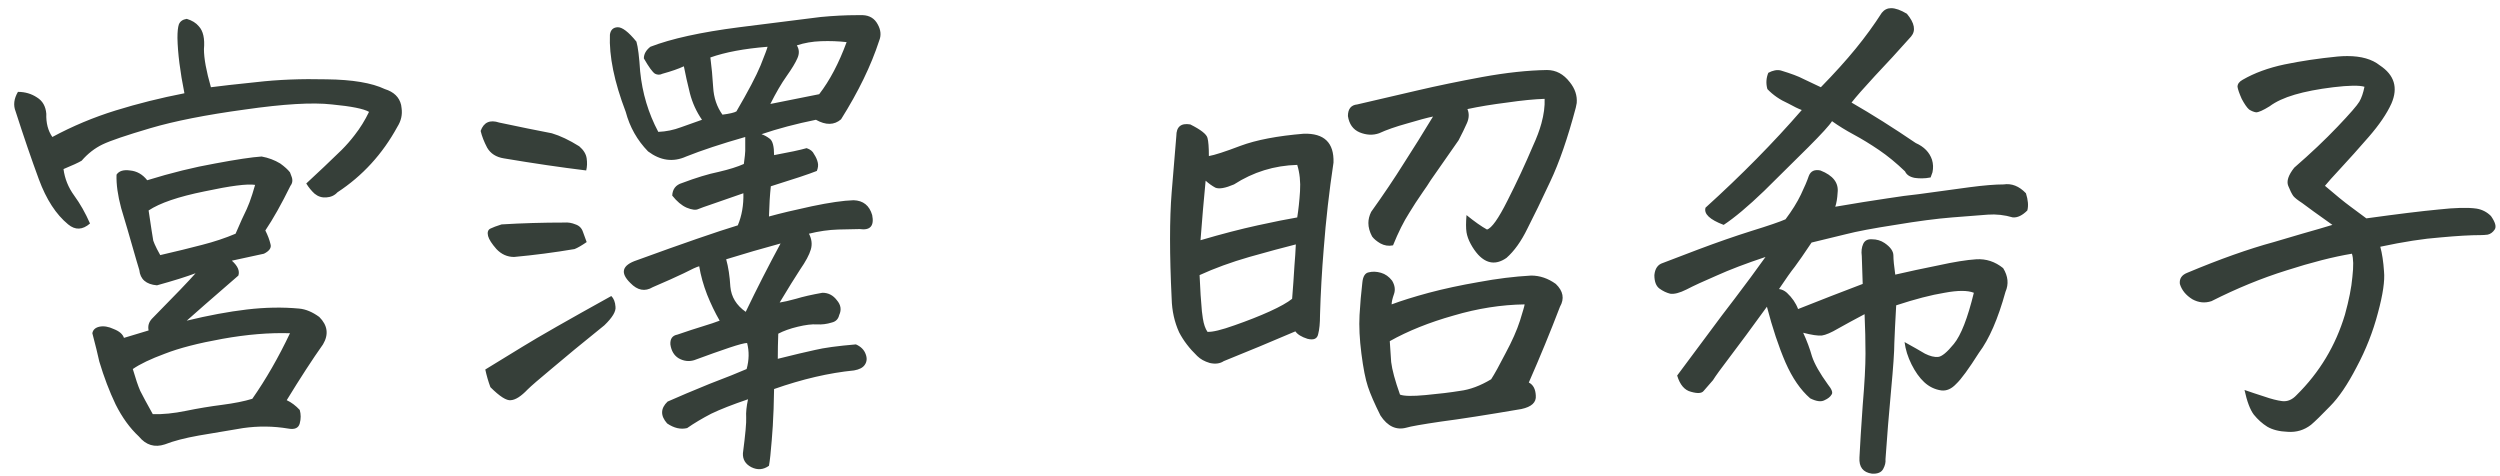 <svg width="147" height="28" viewBox="0 0 147 28" fill="none" xmlns="http://www.w3.org/2000/svg">
<path d="M10.844 5.484C10.588 4.208 10.452 3.124 10.434 2.23C10.434 1.866 10.461 1.602 10.516 1.438C10.588 1.255 10.743 1.146 10.98 1.109C11.29 1.201 11.527 1.346 11.691 1.547C11.947 1.82 12.047 2.267 11.992 2.887C11.992 3.434 12.129 4.181 12.402 5.129C12.949 5.056 13.842 4.956 15.082 4.828C16.34 4.682 17.716 4.628 19.211 4.664C20.724 4.682 21.863 4.874 22.629 5.238C23.158 5.402 23.477 5.712 23.586 6.168L23.613 6.359C23.668 6.742 23.586 7.107 23.367 7.453C22.492 9.057 21.316 10.342 19.84 11.309C19.676 11.491 19.457 11.591 19.184 11.609C18.928 11.628 18.701 11.555 18.5 11.391C18.318 11.227 18.154 11.026 18.008 10.789C18.719 10.133 19.412 9.477 20.086 8.82C20.359 8.547 20.615 8.255 20.852 7.945C21.18 7.526 21.462 7.07 21.699 6.578C21.389 6.396 20.66 6.25 19.512 6.141C18.381 6.013 16.677 6.113 14.398 6.441C12.12 6.751 10.27 7.116 8.848 7.535C7.426 7.954 6.487 8.273 6.031 8.492C5.576 8.711 5.165 9.03 4.801 9.449C4.618 9.559 4.263 9.723 3.734 9.941C3.807 10.507 4.017 11.026 4.363 11.5C4.71 11.974 5.02 12.521 5.293 13.141C4.855 13.523 4.427 13.542 4.008 13.195C3.297 12.612 2.723 11.728 2.285 10.543C1.848 9.358 1.392 8.027 0.918 6.551C0.772 6.186 0.818 5.803 1.055 5.402C1.474 5.402 1.848 5.512 2.176 5.73C2.504 5.931 2.686 6.25 2.723 6.688C2.704 7.234 2.823 7.69 3.078 8.055C4.263 7.417 5.503 6.897 6.797 6.496C8.091 6.095 9.44 5.758 10.844 5.484ZM9.23 16.777C8.592 16.723 8.246 16.422 8.191 15.875L8.027 15.328C7.626 13.925 7.326 12.895 7.125 12.238C6.924 11.491 6.833 10.835 6.852 10.27C6.997 10.051 7.262 9.969 7.645 10.023C8.046 10.06 8.383 10.251 8.656 10.598C10.078 10.16 11.409 9.832 12.648 9.613C13.906 9.376 14.818 9.24 15.383 9.203C15.784 9.276 16.148 9.413 16.477 9.613C16.732 9.796 16.923 9.969 17.051 10.133L17.133 10.352C17.224 10.57 17.206 10.762 17.078 10.926C16.549 12.001 16.057 12.876 15.602 13.551C15.747 13.842 15.848 14.107 15.902 14.344C15.975 14.562 15.848 14.754 15.52 14.918L13.633 15.328C13.979 15.638 14.107 15.93 14.016 16.203C12.375 17.625 11.363 18.509 10.98 18.855C12.257 18.546 13.432 18.327 14.508 18.199C15.583 18.072 16.613 18.053 17.598 18.145C17.98 18.181 18.372 18.345 18.773 18.637C19.266 19.129 19.338 19.667 18.992 20.25C18.372 21.125 17.662 22.219 16.859 23.531C17.133 23.659 17.388 23.85 17.625 24.105C17.698 24.361 17.698 24.625 17.625 24.898C17.552 25.172 17.324 25.272 16.941 25.199C16.066 25.053 15.182 25.044 14.289 25.172C13.396 25.318 12.53 25.463 11.691 25.609C10.871 25.755 10.206 25.928 9.695 26.129C9.094 26.329 8.583 26.174 8.164 25.664C7.635 25.172 7.18 24.543 6.797 23.777C6.432 23.012 6.113 22.173 5.84 21.262C5.749 20.842 5.612 20.287 5.43 19.594C5.466 19.393 5.603 19.266 5.84 19.211C6.095 19.156 6.378 19.202 6.688 19.348C7.016 19.475 7.216 19.648 7.289 19.867C7.781 19.721 8.264 19.576 8.738 19.43C8.684 19.174 8.747 18.947 8.93 18.746C10.279 17.379 11.135 16.486 11.5 16.066C10.971 16.267 10.215 16.504 9.23 16.777ZM17.051 19.594C15.829 19.557 14.508 19.667 13.086 19.922C11.664 20.177 10.534 20.469 9.695 20.797C8.857 21.107 8.228 21.408 7.809 21.699C7.973 22.264 8.118 22.693 8.246 22.984C8.392 23.276 8.638 23.732 8.984 24.352C9.568 24.37 10.215 24.306 10.926 24.16C11.637 24.014 12.348 23.896 13.059 23.805C13.77 23.713 14.362 23.595 14.836 23.449C15.638 22.301 16.376 21.016 17.051 19.594ZM9.422 15C10.37 14.781 11.19 14.581 11.883 14.398C12.594 14.216 13.25 13.997 13.852 13.742C14.125 13.104 14.344 12.621 14.508 12.293C14.617 12.056 14.727 11.764 14.836 11.418C14.891 11.254 14.945 11.072 15 10.871C14.544 10.798 13.551 10.926 12.02 11.254C10.488 11.564 9.395 11.938 8.738 12.375C8.884 13.359 8.975 13.952 9.012 14.152C9.048 14.262 9.121 14.426 9.23 14.645C9.285 14.754 9.349 14.872 9.422 15ZM28.535 21.727C29.046 21.417 29.775 20.97 30.723 20.387C31.671 19.803 33.411 18.81 35.945 17.406C36.091 17.552 36.173 17.762 36.191 18.035C36.228 18.309 36.009 18.673 35.535 19.129C34.223 20.186 33.193 21.034 32.445 21.672C31.698 22.292 31.224 22.702 31.023 22.902C30.641 23.303 30.312 23.513 30.039 23.531C29.784 23.568 29.383 23.312 28.836 22.766C28.708 22.419 28.608 22.073 28.535 21.727ZM34.496 14.234C34.204 14.435 33.967 14.572 33.785 14.645C32.6 14.845 31.415 15 30.23 15.109C29.829 15.109 29.483 14.954 29.191 14.645C28.918 14.335 28.754 14.079 28.699 13.879C28.645 13.66 28.69 13.514 28.836 13.441C28.982 13.368 29.201 13.287 29.492 13.195C30.695 13.122 31.926 13.086 33.184 13.086C33.402 13.068 33.621 13.104 33.84 13.195C34.059 13.268 34.204 13.414 34.277 13.633C34.35 13.833 34.423 14.034 34.496 14.234ZM34.469 10.023C32.974 9.841 31.361 9.604 29.629 9.312C29.173 9.24 28.845 9.03 28.645 8.684C28.462 8.337 28.335 8.009 28.262 7.699C28.444 7.189 28.809 7.025 29.355 7.207C30.559 7.462 31.588 7.672 32.445 7.836C32.938 7.982 33.475 8.237 34.059 8.602C34.314 8.82 34.46 9.057 34.496 9.312C34.533 9.568 34.523 9.805 34.469 10.023ZM37.422 2.449C37.513 2.759 37.586 3.342 37.641 4.199C37.768 5.475 38.124 6.66 38.707 7.754C39.163 7.736 39.609 7.645 40.047 7.48C40.503 7.316 40.913 7.171 41.277 7.043C40.949 6.569 40.712 6.049 40.566 5.484C40.421 4.901 40.302 4.372 40.211 3.898C39.901 4.044 39.482 4.19 38.953 4.336C38.807 4.409 38.661 4.409 38.516 4.336C38.37 4.245 38.151 3.944 37.859 3.434C37.859 3.178 37.987 2.951 38.242 2.75C39.464 2.276 41.204 1.893 43.465 1.602C45.743 1.31 47.339 1.109 48.25 1C49.016 0.927 49.727 0.891 50.383 0.891H50.738C51.139 0.909 51.431 1.091 51.613 1.438C51.796 1.766 51.823 2.085 51.695 2.395C51.221 3.853 50.474 5.393 49.453 7.016C49.052 7.362 48.56 7.371 47.977 7.043C46.81 7.28 45.743 7.562 44.777 7.891C44.941 7.945 45.105 8.036 45.27 8.164C45.434 8.292 45.516 8.611 45.516 9.121C46.409 8.957 47.047 8.82 47.43 8.711C47.648 8.784 47.794 8.902 47.867 9.066C47.977 9.23 48.05 9.395 48.086 9.559C48.122 9.704 48.104 9.868 48.031 10.051C47.575 10.233 46.673 10.534 45.324 10.953C45.27 11.463 45.233 12.056 45.215 12.73C45.871 12.548 46.71 12.348 47.73 12.129C48.77 11.91 49.59 11.792 50.191 11.773C50.757 11.792 51.121 12.083 51.285 12.648C51.413 13.287 51.167 13.56 50.547 13.469C50.273 13.469 49.854 13.478 49.289 13.496C48.724 13.514 48.15 13.596 47.566 13.742C47.73 14.052 47.767 14.362 47.676 14.672C47.585 14.982 47.375 15.374 47.047 15.848C46.737 16.322 46.336 16.969 45.844 17.789C46.081 17.753 46.4 17.68 46.801 17.57C47.22 17.443 47.74 17.324 48.359 17.215C48.706 17.215 48.988 17.361 49.207 17.652C49.444 17.926 49.49 18.217 49.344 18.527C49.289 18.764 49.143 18.91 48.906 18.965C48.615 19.056 48.323 19.092 48.031 19.074C47.74 19.056 47.366 19.102 46.91 19.211C46.454 19.32 46.072 19.457 45.762 19.621C45.743 20.131 45.734 20.624 45.734 21.098C46.682 20.861 47.411 20.688 47.922 20.578C48.45 20.451 49.253 20.341 50.328 20.25C50.62 20.378 50.811 20.569 50.902 20.824C50.993 21.061 50.975 21.271 50.848 21.453C50.738 21.617 50.529 21.727 50.219 21.781C48.742 21.927 47.175 22.292 45.516 22.875C45.497 23.859 45.479 24.434 45.461 24.598C45.461 24.762 45.434 25.19 45.379 25.883C45.324 26.594 45.27 27.095 45.215 27.387C44.887 27.624 44.54 27.651 44.176 27.469C43.829 27.287 43.665 27.013 43.684 26.648C43.829 25.537 43.893 24.835 43.875 24.543C43.857 24.251 43.893 23.896 43.984 23.477C43.073 23.787 42.353 24.069 41.824 24.324C41.296 24.598 40.822 24.88 40.402 25.172C40.02 25.263 39.628 25.172 39.227 24.898C38.825 24.443 38.835 24.014 39.254 23.613C39.91 23.322 40.73 22.975 41.715 22.574C42.717 22.191 43.447 21.9 43.902 21.699C44.048 21.171 44.057 20.66 43.93 20.168C43.784 20.168 43.438 20.259 42.891 20.441C42.344 20.624 41.651 20.87 40.812 21.18C40.503 21.271 40.202 21.234 39.91 21.07C39.637 20.906 39.473 20.633 39.418 20.25C39.4 19.922 39.536 19.73 39.828 19.676C40.411 19.475 40.913 19.311 41.332 19.184C41.751 19.056 42.079 18.947 42.316 18.855C42.043 18.381 41.797 17.871 41.578 17.324C41.359 16.759 41.204 16.203 41.113 15.656C40.967 15.693 40.667 15.829 40.211 16.066C39.755 16.285 39.145 16.559 38.379 16.887C37.923 17.16 37.486 17.078 37.066 16.641C36.447 16.039 36.574 15.592 37.449 15.301C38.798 14.809 39.974 14.389 40.977 14.043C41.979 13.697 42.781 13.432 43.383 13.25C43.62 12.685 43.729 12.056 43.711 11.363C42.909 11.637 42.253 11.865 41.742 12.047C41.469 12.138 41.241 12.22 41.059 12.293C40.913 12.366 40.685 12.338 40.375 12.211C40.083 12.083 39.801 11.846 39.527 11.5C39.546 11.117 39.737 10.871 40.102 10.762C40.922 10.452 41.642 10.233 42.262 10.105C42.882 9.96 43.374 9.805 43.738 9.641C43.793 9.24 43.82 8.984 43.82 8.875C43.82 8.747 43.82 8.474 43.82 8.055C42.417 8.456 41.259 8.839 40.348 9.203C39.582 9.549 38.835 9.449 38.105 8.902C37.467 8.246 37.03 7.471 36.793 6.578C36.118 4.81 35.809 3.297 35.863 2.039C35.9 1.766 36.046 1.62 36.301 1.602C36.574 1.583 36.948 1.866 37.422 2.449ZM46.855 2.668C47.001 2.905 47.01 3.16 46.883 3.434C46.773 3.689 46.564 4.035 46.254 4.473C45.944 4.91 45.625 5.457 45.297 6.113C46.135 5.949 47.092 5.758 48.168 5.539C48.788 4.737 49.325 3.716 49.781 2.477C49.307 2.422 48.806 2.404 48.277 2.422C47.767 2.44 47.293 2.522 46.855 2.668ZM42.48 6.742C42.9 6.688 43.173 6.624 43.301 6.551C43.993 5.366 44.467 4.464 44.723 3.844C44.978 3.206 45.115 2.841 45.133 2.75C43.766 2.859 42.645 3.069 41.77 3.379C41.842 3.926 41.897 4.509 41.934 5.129C41.97 5.749 42.152 6.286 42.48 6.742ZM45.898 14.316C44.823 14.608 43.757 14.918 42.699 15.246C42.827 15.702 42.909 16.24 42.945 16.859C43 17.461 43.301 17.953 43.848 18.336C44.504 16.969 45.188 15.629 45.898 14.316ZM76.168 19.484C74.764 20.086 73.361 20.669 71.957 21.234C71.738 21.38 71.465 21.417 71.137 21.344C70.827 21.253 70.581 21.116 70.398 20.934C69.943 20.496 69.587 20.031 69.332 19.539C69.059 18.938 68.913 18.281 68.894 17.57C68.767 14.963 68.767 12.876 68.894 11.309C69.022 9.723 69.113 8.62 69.168 8C69.168 7.453 69.441 7.225 69.988 7.316C70.608 7.626 70.945 7.891 71 8.109C71.055 8.31 71.082 8.665 71.082 9.176C71.41 9.121 72.03 8.921 72.941 8.574C73.871 8.228 75.111 7.991 76.66 7.863C77.863 7.827 78.447 8.392 78.41 9.559C78.155 11.254 77.963 12.94 77.836 14.617C77.727 15.93 77.654 17.233 77.617 18.527C77.617 19.001 77.581 19.375 77.508 19.648C77.453 19.922 77.243 20.013 76.879 19.922C76.533 19.812 76.296 19.667 76.168 19.484ZM70.59 14.125C71.829 13.76 72.951 13.469 73.953 13.25C74.956 13.031 75.731 12.876 76.277 12.785C76.35 12.329 76.405 11.819 76.441 11.254C76.478 10.689 76.423 10.169 76.277 9.695C74.928 9.732 73.689 10.115 72.559 10.844C72.048 11.062 71.684 11.126 71.465 11.035C71.264 10.926 71.073 10.789 70.891 10.625C70.781 11.755 70.681 12.922 70.59 14.125ZM81.91 14.426C81.655 14.48 81.409 14.444 81.172 14.316C80.953 14.189 80.789 14.052 80.68 13.906C80.534 13.633 80.461 13.368 80.461 13.113C80.461 12.895 80.516 12.676 80.625 12.457C81.354 11.436 81.992 10.488 82.539 9.613C83.104 8.738 83.678 7.818 84.262 6.852C83.915 6.924 83.405 7.061 82.731 7.262C82.074 7.444 81.527 7.635 81.09 7.836C80.725 7.964 80.342 7.945 79.941 7.781C79.559 7.617 79.331 7.298 79.258 6.824C79.258 6.405 79.44 6.177 79.805 6.141C80.99 5.867 82.165 5.594 83.332 5.32C84.499 5.047 85.775 4.783 87.16 4.527C88.564 4.272 89.831 4.135 90.961 4.117C91.49 4.117 91.936 4.354 92.301 4.828C92.611 5.211 92.747 5.621 92.711 6.059L92.656 6.332C92.182 8.118 91.681 9.568 91.152 10.68C90.642 11.773 90.195 12.694 89.812 13.441C89.448 14.189 89.038 14.763 88.582 15.164C87.981 15.583 87.424 15.52 86.914 14.973C86.75 14.79 86.604 14.581 86.477 14.344C86.349 14.107 86.267 13.879 86.231 13.66C86.194 13.423 86.194 13.086 86.231 12.648C86.704 13.031 87.106 13.314 87.434 13.496C87.707 13.423 88.108 12.858 88.637 11.801C89.184 10.725 89.685 9.65 90.141 8.574C90.359 8.1 90.523 7.663 90.633 7.262C90.779 6.733 90.842 6.25 90.824 5.812C90.223 5.831 89.484 5.904 88.609 6.031C87.734 6.141 86.96 6.268 86.285 6.414C86.394 6.669 86.385 6.943 86.258 7.234C86.13 7.526 85.966 7.863 85.766 8.246C85.201 9.048 84.654 9.832 84.125 10.598C83.979 10.835 83.833 11.053 83.688 11.254C83.359 11.728 83.086 12.147 82.867 12.512C82.539 13.022 82.22 13.66 81.91 14.426ZM81.856 16.504C82.019 16.777 82.056 17.042 81.965 17.297C81.874 17.552 81.828 17.753 81.828 17.898C82.412 17.68 83.141 17.452 84.016 17.215C84.909 16.978 85.884 16.768 86.941 16.586C88.017 16.385 89.047 16.258 90.031 16.203C90.542 16.203 91.025 16.367 91.481 16.695C91.918 17.115 92 17.561 91.727 18.035C91.162 19.512 90.551 20.997 89.894 22.492C90.15 22.62 90.287 22.875 90.305 23.258C90.341 23.659 90.059 23.923 89.457 24.051C87.434 24.397 85.857 24.643 84.727 24.789C83.615 24.953 82.94 25.072 82.703 25.145C82.102 25.309 81.591 25.072 81.172 24.434C80.826 23.741 80.579 23.176 80.434 22.738C80.288 22.301 80.16 21.654 80.051 20.797C79.941 19.94 79.905 19.184 79.941 18.527C79.978 17.871 80.033 17.233 80.106 16.613C80.142 16.249 80.269 16.048 80.488 16.012C80.707 15.957 80.944 15.966 81.199 16.039C81.454 16.112 81.673 16.267 81.856 16.504ZM81.719 20.059C81.737 20.405 81.764 20.815 81.801 21.289C81.856 21.745 82.029 22.383 82.32 23.203C82.557 23.294 83.059 23.303 83.824 23.23C84.608 23.158 85.283 23.076 85.848 22.984C86.431 22.912 87.042 22.684 87.68 22.301C87.88 21.991 88.163 21.48 88.527 20.77C88.91 20.059 89.193 19.421 89.375 18.855C89.557 18.272 89.648 17.953 89.648 17.898C88.281 17.917 86.887 18.135 85.465 18.555C84.043 18.956 82.794 19.457 81.719 20.059ZM71 19.512C71.292 19.53 71.82 19.402 72.586 19.129C73.37 18.855 74.062 18.582 74.664 18.309C75.266 18.035 75.703 17.789 75.977 17.57C76.031 16.896 76.077 16.249 76.113 15.629C76.15 15.191 76.177 14.772 76.195 14.371C75.466 14.553 74.555 14.8 73.461 15.109C72.385 15.419 71.41 15.775 70.535 16.176C70.572 17.033 70.617 17.744 70.672 18.309C70.69 18.454 70.708 18.591 70.727 18.719C70.781 19.065 70.872 19.329 71 19.512ZM109.637 18.473C109.017 18.801 108.497 19.083 108.078 19.32C107.677 19.557 107.358 19.694 107.121 19.73C106.884 19.749 106.52 19.694 106.027 19.566C106.246 20.04 106.419 20.505 106.547 20.961C106.693 21.398 107.003 21.945 107.477 22.602C107.714 22.893 107.786 23.094 107.695 23.203C107.622 23.331 107.486 23.44 107.285 23.531C107.085 23.641 106.802 23.604 106.438 23.422C105.872 22.93 105.389 22.228 104.988 21.316C104.587 20.387 104.223 19.293 103.895 18.035C102.983 19.293 102.263 20.268 101.734 20.961C101.206 21.654 100.868 22.119 100.723 22.355C100.486 22.629 100.303 22.838 100.176 22.984C100.066 23.13 99.82 23.148 99.438 23.039C99.055 22.948 98.781 22.629 98.617 22.082L101.242 18.555C101.68 17.99 102.245 17.242 102.938 16.312C103.211 15.93 103.503 15.529 103.812 15.109C102.664 15.492 101.707 15.857 100.941 16.203C100.176 16.531 99.583 16.805 99.164 17.023C98.763 17.224 98.444 17.306 98.207 17.27C97.988 17.215 97.779 17.115 97.578 16.969C97.378 16.823 97.277 16.559 97.277 16.176C97.314 15.793 97.478 15.556 97.769 15.465C98.061 15.355 98.754 15.091 99.848 14.672C100.96 14.253 102.008 13.888 102.992 13.578C103.995 13.268 104.66 13.04 104.988 12.895C105.371 12.384 105.672 11.901 105.891 11.445C106.109 10.99 106.264 10.625 106.355 10.352C106.465 10.06 106.693 9.951 107.039 10.023C107.786 10.315 108.124 10.753 108.051 11.336C108.033 11.664 107.987 11.938 107.914 12.156C109.081 11.956 110.102 11.792 110.977 11.664C111.669 11.555 112.28 11.473 112.809 11.418C113.993 11.254 114.996 11.117 115.816 11.008C116.655 10.898 117.32 10.844 117.812 10.844C118.286 10.771 118.724 10.944 119.125 11.363C119.253 11.764 119.28 12.102 119.207 12.375C118.915 12.667 118.633 12.803 118.359 12.785C117.867 12.639 117.375 12.585 116.883 12.621C116.391 12.658 115.689 12.712 114.777 12.785C113.866 12.858 112.754 13.004 111.441 13.223C110.147 13.423 109.181 13.605 108.543 13.77C107.923 13.915 107.249 14.079 106.52 14.262C106.082 14.918 105.754 15.392 105.535 15.684C105.316 15.957 105.007 16.395 104.605 16.996C104.77 17.014 104.924 17.087 105.07 17.215C105.38 17.506 105.599 17.826 105.727 18.172C107.057 17.643 108.324 17.151 109.527 16.695C109.509 16.185 109.491 15.638 109.473 15.055C109.436 14.781 109.464 14.544 109.555 14.344C109.646 14.143 109.819 14.052 110.074 14.07C110.348 14.07 110.594 14.143 110.812 14.289C111.159 14.526 111.332 14.772 111.332 15.027C111.332 15.264 111.368 15.638 111.441 16.148C112.225 15.966 113.073 15.784 113.984 15.602C114.896 15.401 115.634 15.283 116.199 15.246C116.783 15.21 117.311 15.383 117.785 15.766C118.077 16.24 118.122 16.704 117.922 17.16C117.484 18.746 116.965 19.94 116.363 20.742C115.762 21.69 115.315 22.301 115.023 22.574C114.75 22.866 114.458 22.994 114.148 22.957C113.766 22.902 113.428 22.738 113.137 22.465C112.863 22.21 112.617 21.863 112.398 21.426C112.18 20.988 112.043 20.551 111.988 20.113C112.517 20.405 112.918 20.633 113.191 20.797C113.483 20.943 113.738 21.006 113.957 20.988C114.176 20.97 114.486 20.715 114.887 20.223C115.306 19.712 115.698 18.71 116.062 17.215C115.698 17.069 115.124 17.069 114.34 17.215C113.556 17.342 112.608 17.588 111.496 17.953C111.441 18.919 111.405 19.658 111.387 20.168C111.387 20.66 111.323 21.59 111.195 22.957C111.068 24.324 110.958 25.673 110.867 27.004C110.885 27.186 110.84 27.378 110.73 27.578C110.621 27.779 110.402 27.87 110.074 27.852C109.546 27.779 109.299 27.46 109.336 26.895C109.372 26.147 109.436 25.126 109.527 23.832C109.637 22.538 109.691 21.526 109.691 20.797C109.691 20.049 109.673 19.275 109.637 18.473ZM108.871 6.031C110.074 6.724 111.332 7.517 112.645 8.41C113.137 8.629 113.456 8.957 113.602 9.395C113.674 9.632 113.684 9.878 113.629 10.133C113.592 10.242 113.556 10.342 113.52 10.434C113.337 10.47 113.164 10.488 113 10.488C112.854 10.488 112.717 10.479 112.59 10.461C112.298 10.406 112.107 10.279 112.016 10.078C111.505 9.586 110.995 9.167 110.484 8.82C109.974 8.474 109.482 8.173 109.008 7.918C108.534 7.663 108.105 7.398 107.723 7.125C107.577 7.362 107.112 7.872 106.328 8.656C105.544 9.44 104.678 10.297 103.73 11.227C102.783 12.138 101.99 12.803 101.352 13.223C100.531 12.913 100.176 12.575 100.285 12.211C102.4 10.297 104.286 8.383 105.945 6.469C105.745 6.396 105.48 6.268 105.152 6.086C104.66 5.867 104.25 5.585 103.922 5.238C103.831 4.91 103.849 4.591 103.977 4.281C104.25 4.135 104.496 4.09 104.715 4.145C105.316 4.327 105.754 4.491 106.027 4.637C106.301 4.764 106.647 4.928 107.066 5.129C107.868 4.309 108.552 3.552 109.117 2.859C109.682 2.167 110.193 1.465 110.648 0.754C110.794 0.572 110.977 0.48 111.195 0.48C111.451 0.48 111.76 0.59 112.125 0.809C112.581 1.355 112.663 1.802 112.371 2.148C111.624 2.987 110.913 3.762 110.238 4.473C109.582 5.184 109.126 5.703 108.871 6.031ZM137.145 13.223L136.762 12.949C136.27 12.603 135.805 12.266 135.367 11.938C135.112 11.773 134.939 11.637 134.848 11.527C134.757 11.4 134.656 11.199 134.547 10.926C134.438 10.652 134.556 10.297 134.902 9.859C135.868 9.021 136.716 8.219 137.445 7.453C138.174 6.688 138.603 6.195 138.73 5.977C138.858 5.758 138.958 5.466 139.031 5.102C138.721 5.01 138.111 5.02 137.199 5.129C136.306 5.238 135.549 5.384 134.93 5.566C134.31 5.749 133.818 5.977 133.453 6.25C133.07 6.487 132.806 6.605 132.66 6.605C132.533 6.587 132.396 6.533 132.25 6.441C132.122 6.332 131.977 6.122 131.812 5.812C131.667 5.484 131.585 5.247 131.566 5.102C131.566 4.938 131.667 4.801 131.867 4.691C132.56 4.29 133.38 3.99 134.328 3.789C135.294 3.589 136.333 3.434 137.445 3.324C137.646 3.306 137.837 3.297 138.02 3.297C138.84 3.297 139.478 3.479 139.934 3.844C140.79 4.409 141.018 5.156 140.617 6.086C140.344 6.688 139.897 7.344 139.277 8.055C138.676 8.747 138.129 9.358 137.637 9.887C137.163 10.397 136.853 10.743 136.707 10.926C137.345 11.473 137.837 11.874 138.184 12.129C138.53 12.384 138.849 12.621 139.141 12.84C140.982 12.585 142.395 12.412 143.379 12.32C144.363 12.211 145.111 12.193 145.621 12.266C145.949 12.32 146.232 12.466 146.469 12.703C146.724 13.068 146.797 13.332 146.688 13.496C146.578 13.66 146.441 13.76 146.277 13.797C146.132 13.815 145.995 13.824 145.867 13.824C145.266 13.824 144.473 13.87 143.488 13.961C142.504 14.034 141.328 14.216 139.961 14.508C140.07 14.909 140.143 15.392 140.18 15.957C140.234 16.504 140.116 17.315 139.824 18.391C139.533 19.503 139.113 20.569 138.566 21.59C138.038 22.611 137.518 23.376 137.008 23.887C136.497 24.415 136.124 24.78 135.887 24.98C135.486 25.29 135.03 25.427 134.52 25.391C134.027 25.372 133.626 25.272 133.316 25.09C133.025 24.908 132.76 24.671 132.523 24.379C132.305 24.087 132.122 23.604 131.977 22.93C132.341 23.057 132.724 23.185 133.125 23.312C133.544 23.458 133.9 23.549 134.191 23.586C134.501 23.622 134.784 23.504 135.039 23.23C136.388 21.9 137.336 20.323 137.883 18.5C138.12 17.643 138.266 16.905 138.32 16.285C138.393 15.647 138.384 15.191 138.293 14.918C137.199 15.1 135.914 15.428 134.438 15.902C132.979 16.358 131.512 16.96 130.035 17.707C129.652 17.835 129.279 17.798 128.914 17.598C128.531 17.361 128.285 17.06 128.176 16.695C128.139 16.385 128.285 16.167 128.613 16.039C130.527 15.237 132.223 14.635 133.699 14.234C134.301 14.052 134.857 13.888 135.367 13.742C136.078 13.542 136.671 13.368 137.145 13.223Z" fill="#363F39"/>
</svg>
